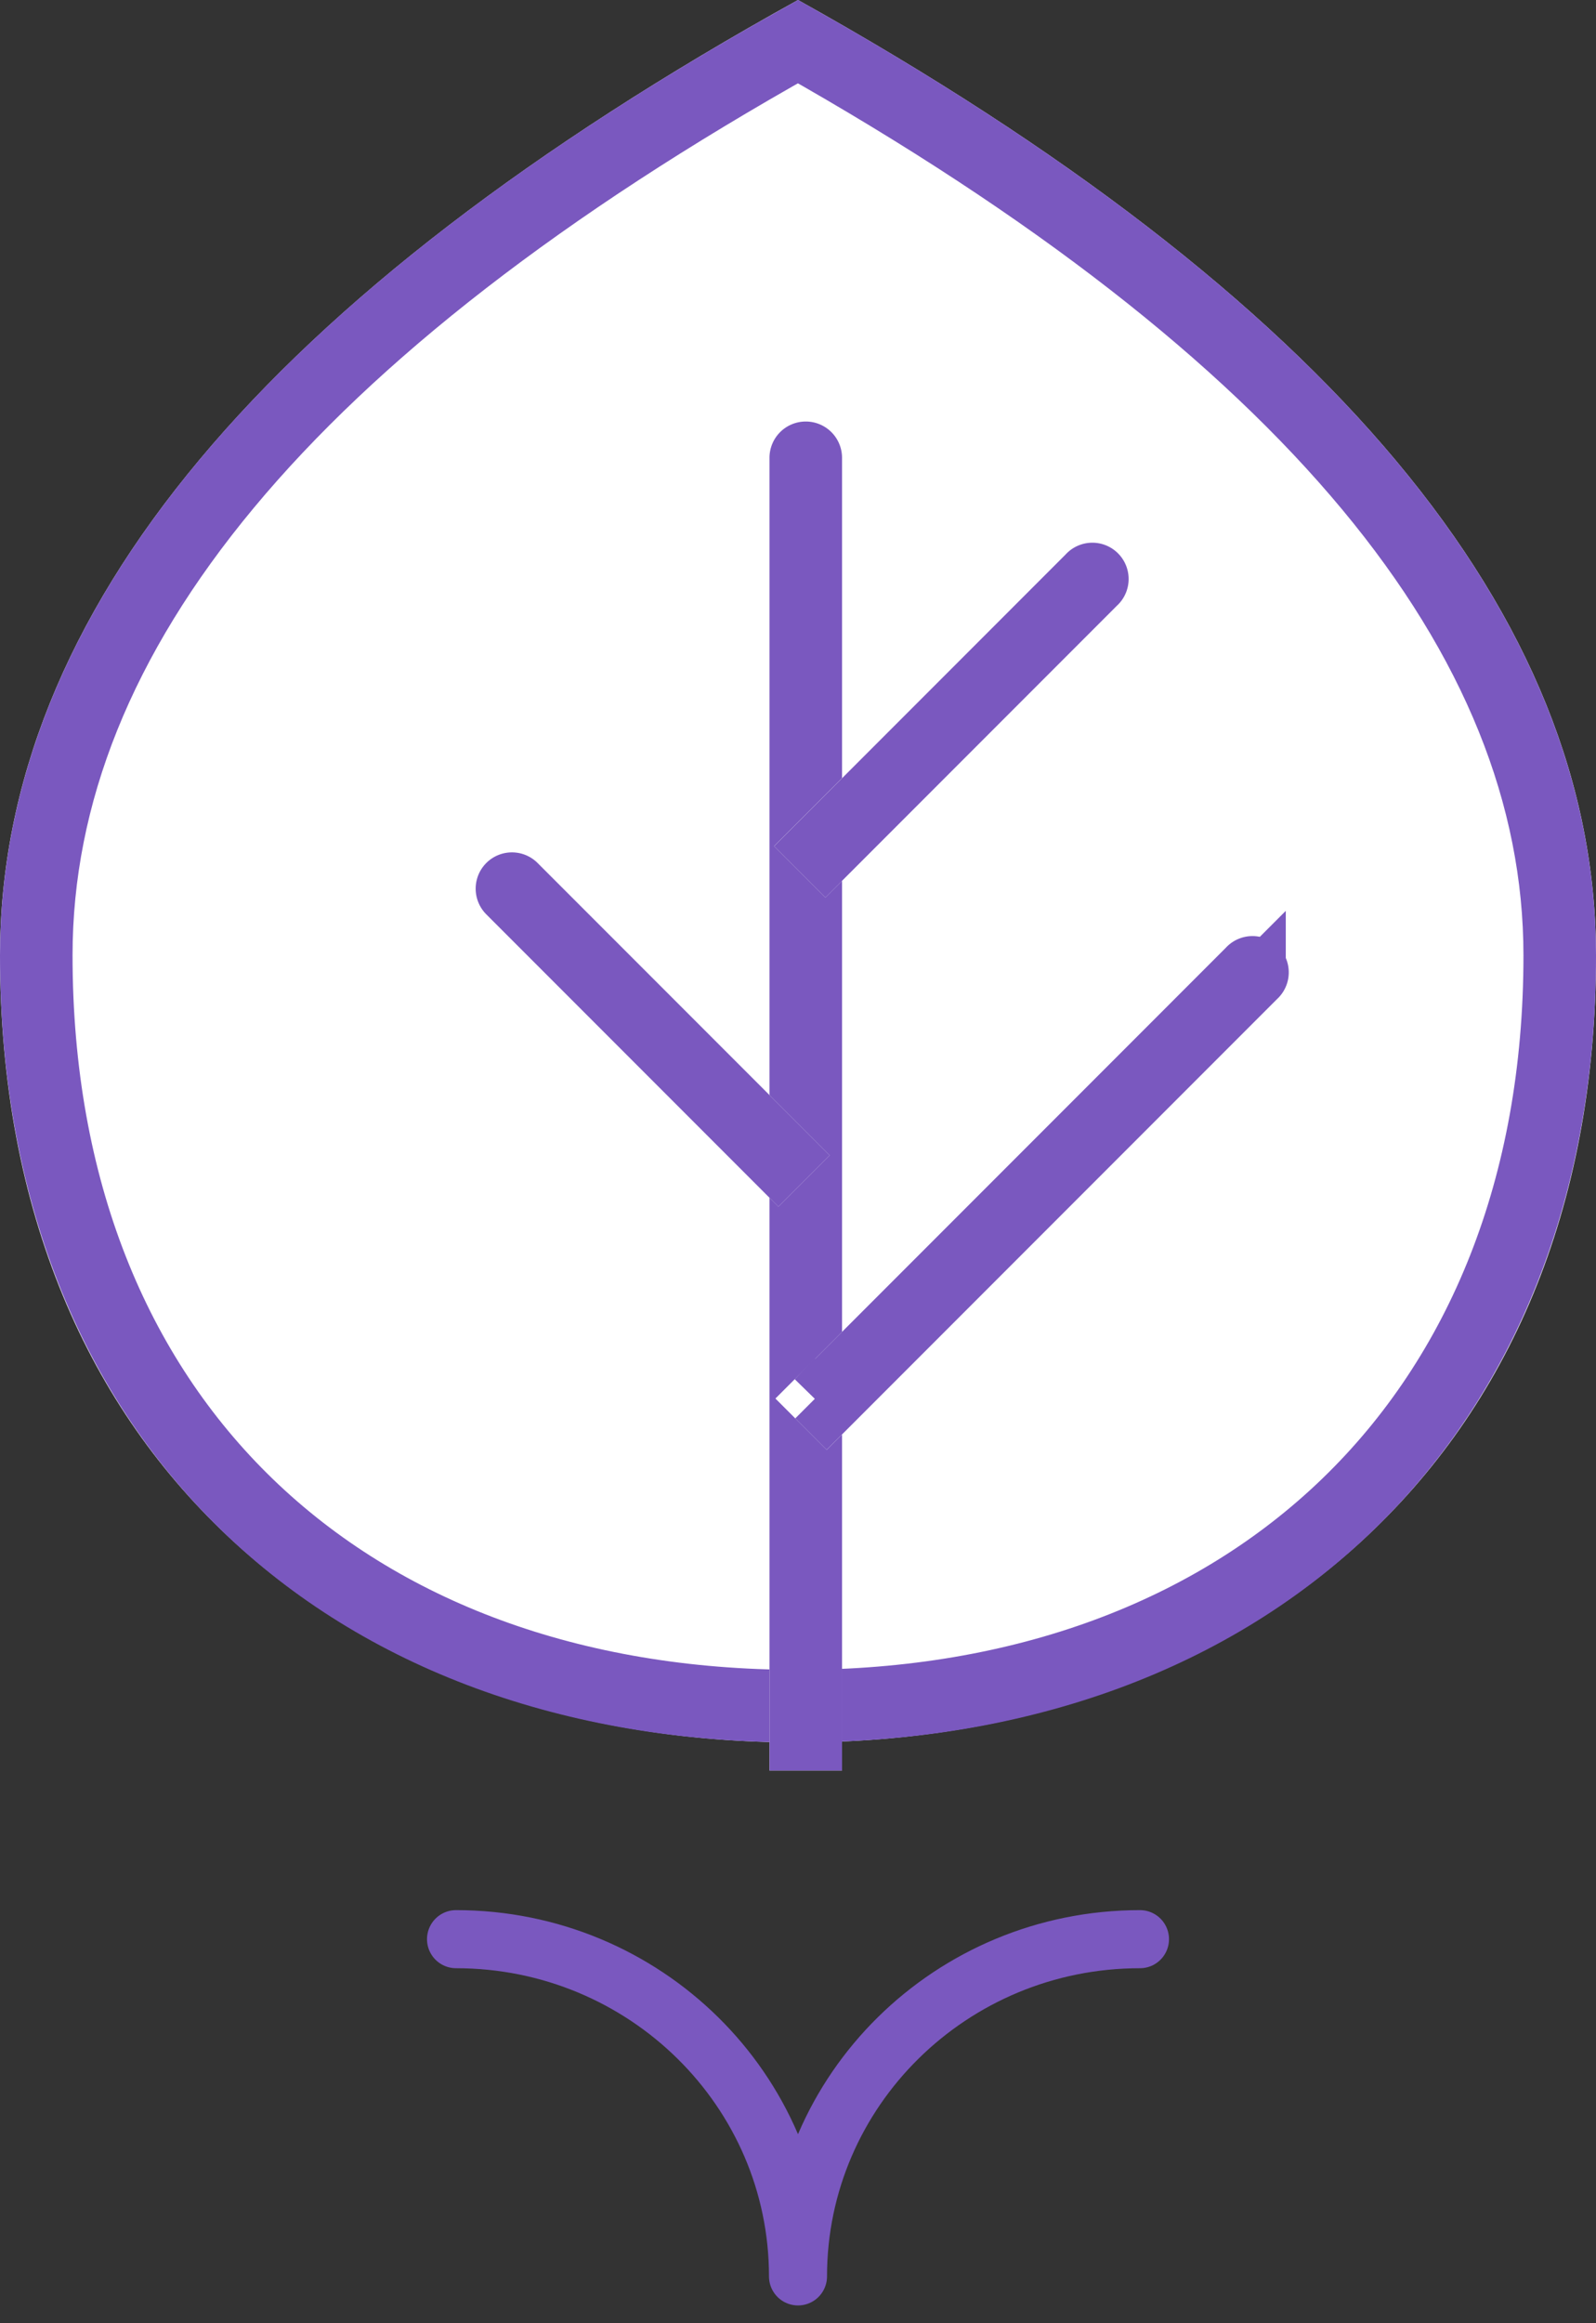 <svg xmlns="http://www.w3.org/2000/svg" xmlns:xlink="http://www.w3.org/1999/xlink" width="22" height="32" viewBox="0 0 22 32">
    <rect x="0" y="0" width="22" height="32" fill="#333333" stroke="none"/>
    <defs>
        <path id="a" d="M11 24c6.075 0 11-3.805 11-10.839C22 8.472 18.333 4.085 11 0 3.667 4.056 0 8.443 0 13.161 0 20.238 4.925 24 11 24z"/>
        <path id="b" d="M11.107 5.806a.5.5 0 0 1 .5.5v18.081h-1V6.307a.5.5 0 0 1 .5-.5z"/>
        <path id="c" d="M13.214 6.722a.5.5 0 0 1 .5.5v5.693h-1V7.222a.5.5 0 0 1 .5-.5z"/>
        <path id="d" d="M14.326 11.687a.5.5 0 0 1 .5.5v8.79h-1v-8.79a.5.5 0 0 1 .5-.5z"/>
        <path id="e" d="M8.893 10.98a.5.5 0 0 1 .5.5v5.693h-1V11.48a.5.5 0 0 1 .5-.5z"/>
    </defs>
    <g fill="none" fill-rule="evenodd">
        <g>
            <use fill="#FFF" xlink:href="#a"/>
            <path stroke="#7A58BF" d="M11 .573C3.97 4.51.5 8.715.5 13.16.5 19.575 4.78 23.5 11 23.5c6.201 0 10.5-3.953 10.5-10.339C21.5 8.743 18.028 4.54 11 .573z"/>
        </g>
        <g>
            <use fill="#FFF" xlink:href="#b"/>
            <path stroke="#7A58BF" stroke-width=".774" d="M10.994 24h.226V6.306a.113.113 0 1 0-.226 0V24z"/>
        </g>
        <g transform="rotate(45 13.214 9.818)">
            <use fill="#FFF" xlink:href="#c"/>
            <path stroke="#7A58BF" stroke-width=".774" d="M13.102 12.528h.225V7.222a.113.113 0 1 0-.225 0v5.306z"/>
        </g>
        <g transform="rotate(45 14.326 16.333)">
            <use fill="#FFF" xlink:href="#d"/>
            <path stroke="#7A58BF" stroke-width=".774" d="M14.213 20.59h.225v-8.403a.113.113 0 1 0-.225 0v8.404z"/>
        </g>
        <g transform="scale(-1 1) rotate(45 0 -7.393)">
            <use fill="#FFF" xlink:href="#e"/>
            <path stroke="#7A58BF" stroke-width=".774" d="M8.78 16.786h.226V11.48a.113.113 0 0 0-.226 0v5.306z"/>
        </g>
        <path stroke="#7A58BF" stroke-linecap="round" stroke-linejoin="round" stroke-width=".8" d="M15.714 26.71c-2.603 0-4.714 2.08-4.714 4.645M6.286 26.71c2.603 0 4.714 2.08 4.714 4.645"/>
    </g>
</svg>
